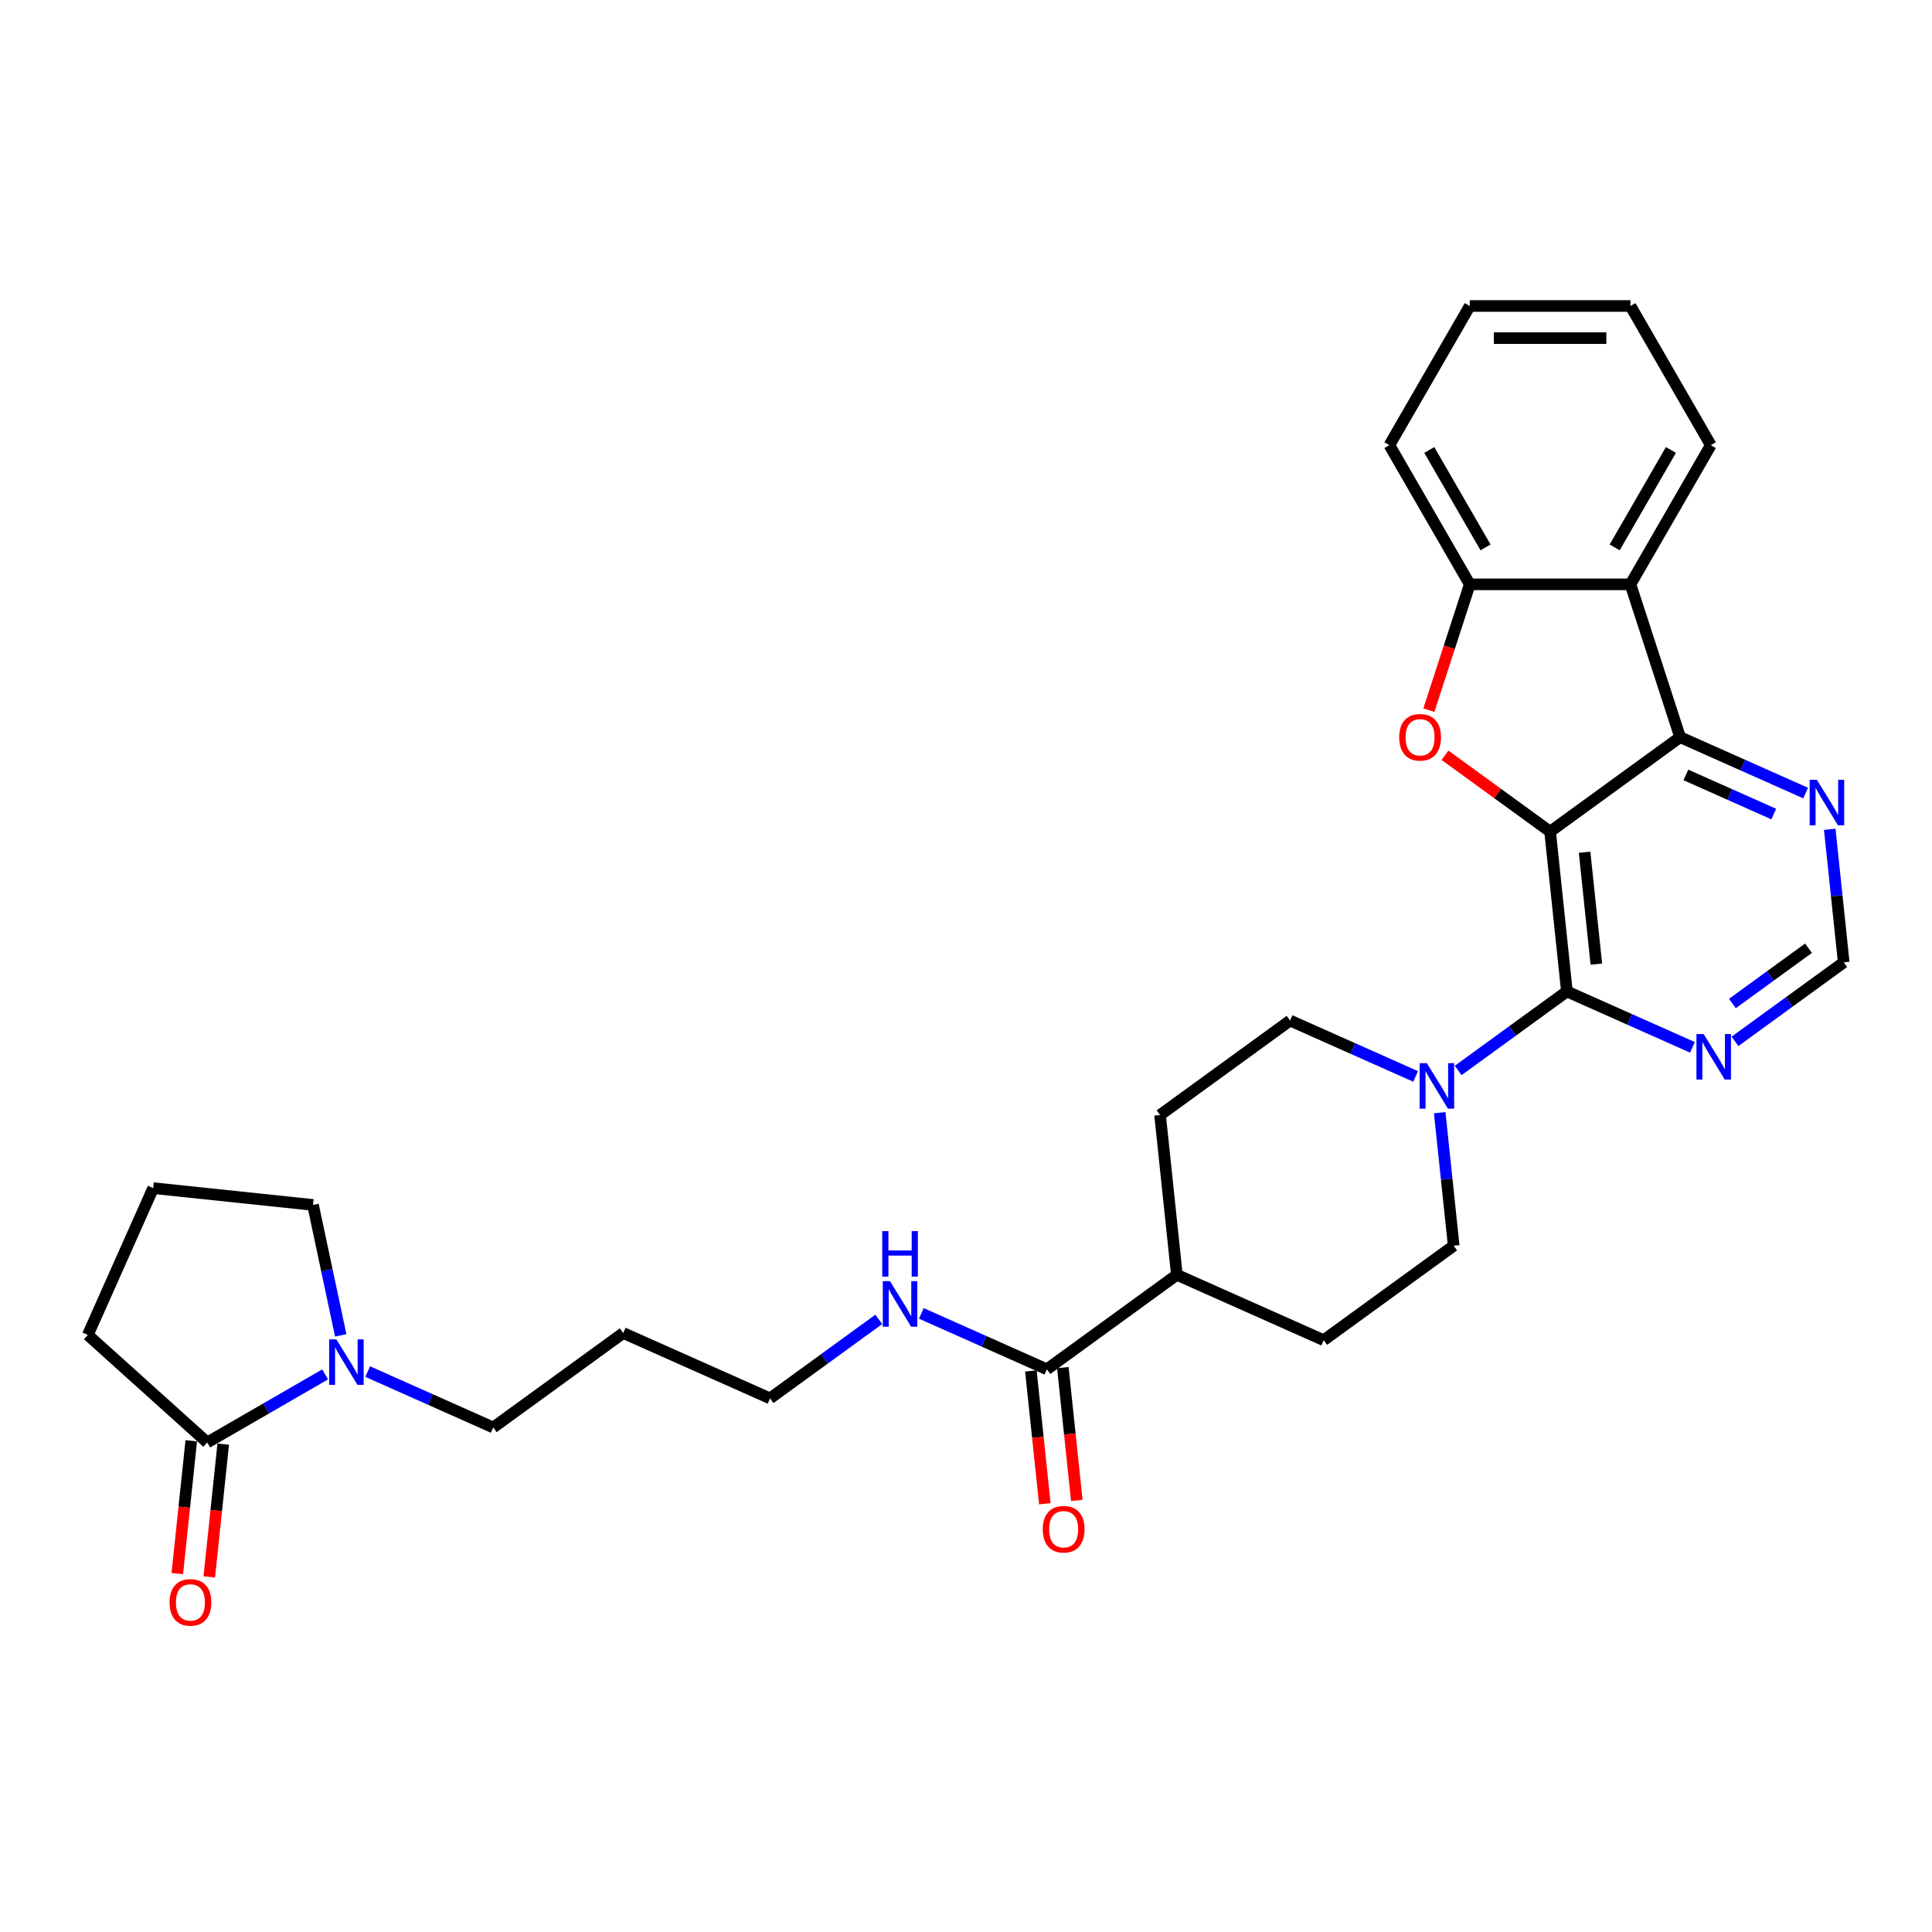 <?xml version='1.0' encoding='iso-8859-1'?>
<svg version='1.1' baseProfile='full'
              xmlns='http://www.w3.org/2000/svg'
                      xmlns:rdkit='http://www.rdkit.org/xml'
                      xmlns:xlink='http://www.w3.org/1999/xlink'
                  xml:space='preserve'
width='1000px' height='1000px' viewBox='0 0 1000 1000'>
<!-- END OF HEADER -->
<rect style='opacity:1.0;fill:#FFFFFF;stroke:none' width='1000' height='1000' x='0' y='0'> </rect>
<path class='bond-0' d='M 802.331,430.452 L 811.026,513.175' style='fill:none;fill-rule:evenodd;stroke:#000000;stroke-width:6px;stroke-linecap:butt;stroke-linejoin:miter;stroke-opacity:1' />
<path class='bond-0' d='M 820.18,441.121 L 826.266,499.028' style='fill:none;fill-rule:evenodd;stroke:#000000;stroke-width:6px;stroke-linecap:butt;stroke-linejoin:miter;stroke-opacity:1' />
<path class='bond-1' d='M 802.331,430.452 L 775.131,410.69' style='fill:none;fill-rule:evenodd;stroke:#000000;stroke-width:6px;stroke-linecap:butt;stroke-linejoin:miter;stroke-opacity:1' />
<path class='bond-1' d='M 775.131,410.69 L 747.931,390.928' style='fill:none;fill-rule:evenodd;stroke:#FF0000;stroke-width:6px;stroke-linecap:butt;stroke-linejoin:miter;stroke-opacity:1' />
<path class='bond-2' d='M 802.331,430.452 L 869.624,381.561' style='fill:none;fill-rule:evenodd;stroke:#000000;stroke-width:6px;stroke-linecap:butt;stroke-linejoin:miter;stroke-opacity:1' />
<path class='bond-4' d='M 811.026,513.175 L 782.886,533.62' style='fill:none;fill-rule:evenodd;stroke:#000000;stroke-width:6px;stroke-linecap:butt;stroke-linejoin:miter;stroke-opacity:1' />
<path class='bond-4' d='M 782.886,533.62 L 754.745,554.065' style='fill:none;fill-rule:evenodd;stroke:#0000FF;stroke-width:6px;stroke-linecap:butt;stroke-linejoin:miter;stroke-opacity:1' />
<path class='bond-6' d='M 811.026,513.175 L 843.513,527.639' style='fill:none;fill-rule:evenodd;stroke:#000000;stroke-width:6px;stroke-linecap:butt;stroke-linejoin:miter;stroke-opacity:1' />
<path class='bond-6' d='M 843.513,527.639 L 876.001,542.104' style='fill:none;fill-rule:evenodd;stroke:#0000FF;stroke-width:6px;stroke-linecap:butt;stroke-linejoin:miter;stroke-opacity:1' />
<path class='bond-5' d='M 739.584,367.57 L 750.163,335.011' style='fill:none;fill-rule:evenodd;stroke:#FF0000;stroke-width:6px;stroke-linecap:butt;stroke-linejoin:miter;stroke-opacity:1' />
<path class='bond-5' d='M 750.163,335.011 L 760.742,302.453' style='fill:none;fill-rule:evenodd;stroke:#000000;stroke-width:6px;stroke-linecap:butt;stroke-linejoin:miter;stroke-opacity:1' />
<path class='bond-3' d='M 869.624,381.561 L 843.921,302.453' style='fill:none;fill-rule:evenodd;stroke:#000000;stroke-width:6px;stroke-linecap:butt;stroke-linejoin:miter;stroke-opacity:1' />
<path class='bond-10' d='M 869.624,381.561 L 902.112,396.025' style='fill:none;fill-rule:evenodd;stroke:#000000;stroke-width:6px;stroke-linecap:butt;stroke-linejoin:miter;stroke-opacity:1' />
<path class='bond-10' d='M 902.112,396.025 L 934.599,410.489' style='fill:none;fill-rule:evenodd;stroke:#0000FF;stroke-width:6px;stroke-linecap:butt;stroke-linejoin:miter;stroke-opacity:1' />
<path class='bond-10' d='M 872.604,401.097 L 895.345,411.222' style='fill:none;fill-rule:evenodd;stroke:#000000;stroke-width:6px;stroke-linecap:butt;stroke-linejoin:miter;stroke-opacity:1' />
<path class='bond-10' d='M 895.345,411.222 L 918.087,421.347' style='fill:none;fill-rule:evenodd;stroke:#0000FF;stroke-width:6px;stroke-linecap:butt;stroke-linejoin:miter;stroke-opacity:1' />
<path class='bond-22' d='M 843.921,302.453 L 885.51,230.418' style='fill:none;fill-rule:evenodd;stroke:#000000;stroke-width:6px;stroke-linecap:butt;stroke-linejoin:miter;stroke-opacity:1' />
<path class='bond-22' d='M 835.752,283.33 L 864.865,232.905' style='fill:none;fill-rule:evenodd;stroke:#000000;stroke-width:6px;stroke-linecap:butt;stroke-linejoin:miter;stroke-opacity:1' />
<path class='bond-30' d='M 843.921,302.453 L 760.742,302.453' style='fill:none;fill-rule:evenodd;stroke:#000000;stroke-width:6px;stroke-linecap:butt;stroke-linejoin:miter;stroke-opacity:1' />
<path class='bond-12' d='M 732.72,557.163 L 700.232,542.699' style='fill:none;fill-rule:evenodd;stroke:#0000FF;stroke-width:6px;stroke-linecap:butt;stroke-linejoin:miter;stroke-opacity:1' />
<path class='bond-12' d='M 700.232,542.699 L 667.745,528.235' style='fill:none;fill-rule:evenodd;stroke:#000000;stroke-width:6px;stroke-linecap:butt;stroke-linejoin:miter;stroke-opacity:1' />
<path class='bond-13' d='M 745.189,575.924 L 748.808,610.357' style='fill:none;fill-rule:evenodd;stroke:#0000FF;stroke-width:6px;stroke-linecap:butt;stroke-linejoin:miter;stroke-opacity:1' />
<path class='bond-13' d='M 748.808,610.357 L 752.427,644.79' style='fill:none;fill-rule:evenodd;stroke:#000000;stroke-width:6px;stroke-linecap:butt;stroke-linejoin:miter;stroke-opacity:1' />
<path class='bond-25' d='M 760.742,302.453 L 719.152,230.418' style='fill:none;fill-rule:evenodd;stroke:#000000;stroke-width:6px;stroke-linecap:butt;stroke-linejoin:miter;stroke-opacity:1' />
<path class='bond-25' d='M 768.91,283.33 L 739.798,232.905' style='fill:none;fill-rule:evenodd;stroke:#000000;stroke-width:6px;stroke-linecap:butt;stroke-linejoin:miter;stroke-opacity:1' />
<path class='bond-31' d='M 898.026,539.006 L 926.166,518.561' style='fill:none;fill-rule:evenodd;stroke:#0000FF;stroke-width:6px;stroke-linecap:butt;stroke-linejoin:miter;stroke-opacity:1' />
<path class='bond-31' d='M 926.166,518.561 L 954.307,498.116' style='fill:none;fill-rule:evenodd;stroke:#000000;stroke-width:6px;stroke-linecap:butt;stroke-linejoin:miter;stroke-opacity:1' />
<path class='bond-31' d='M 896.69,519.414 L 916.388,505.102' style='fill:none;fill-rule:evenodd;stroke:#0000FF;stroke-width:6px;stroke-linecap:butt;stroke-linejoin:miter;stroke-opacity:1' />
<path class='bond-31' d='M 916.388,505.102 L 936.086,490.791' style='fill:none;fill-rule:evenodd;stroke:#000000;stroke-width:6px;stroke-linecap:butt;stroke-linejoin:miter;stroke-opacity:1' />
<path class='bond-7' d='M 190.316,709.931 L 222.804,724.395' style='fill:none;fill-rule:evenodd;stroke:#0000FF;stroke-width:6px;stroke-linecap:butt;stroke-linejoin:miter;stroke-opacity:1' />
<path class='bond-7' d='M 222.804,724.395 L 255.291,738.859' style='fill:none;fill-rule:evenodd;stroke:#000000;stroke-width:6px;stroke-linecap:butt;stroke-linejoin:miter;stroke-opacity:1' />
<path class='bond-8' d='M 168.291,711.386 L 137.78,729.001' style='fill:none;fill-rule:evenodd;stroke:#0000FF;stroke-width:6px;stroke-linecap:butt;stroke-linejoin:miter;stroke-opacity:1' />
<path class='bond-8' d='M 137.78,729.001 L 107.269,746.617' style='fill:none;fill-rule:evenodd;stroke:#000000;stroke-width:6px;stroke-linecap:butt;stroke-linejoin:miter;stroke-opacity:1' />
<path class='bond-21' d='M 176.358,691.17 L 169.184,657.418' style='fill:none;fill-rule:evenodd;stroke:#0000FF;stroke-width:6px;stroke-linecap:butt;stroke-linejoin:miter;stroke-opacity:1' />
<path class='bond-21' d='M 169.184,657.418 L 162.01,623.666' style='fill:none;fill-rule:evenodd;stroke:#000000;stroke-width:6px;stroke-linecap:butt;stroke-linejoin:miter;stroke-opacity:1' />
<path class='bond-15' d='M 98.996,745.747 L 95.384,780.114' style='fill:none;fill-rule:evenodd;stroke:#000000;stroke-width:6px;stroke-linecap:butt;stroke-linejoin:miter;stroke-opacity:1' />
<path class='bond-15' d='M 95.384,780.114 L 91.772,814.48' style='fill:none;fill-rule:evenodd;stroke:#FF0000;stroke-width:6px;stroke-linecap:butt;stroke-linejoin:miter;stroke-opacity:1' />
<path class='bond-15' d='M 115.541,747.486 L 111.929,781.853' style='fill:none;fill-rule:evenodd;stroke:#000000;stroke-width:6px;stroke-linecap:butt;stroke-linejoin:miter;stroke-opacity:1' />
<path class='bond-15' d='M 111.929,781.853 L 108.317,816.219' style='fill:none;fill-rule:evenodd;stroke:#FF0000;stroke-width:6px;stroke-linecap:butt;stroke-linejoin:miter;stroke-opacity:1' />
<path class='bond-23' d='M 107.269,746.617 L 45.455,690.959' style='fill:none;fill-rule:evenodd;stroke:#000000;stroke-width:6px;stroke-linecap:butt;stroke-linejoin:miter;stroke-opacity:1' />
<path class='bond-9' d='M 541.853,708.741 L 609.146,659.849' style='fill:none;fill-rule:evenodd;stroke:#000000;stroke-width:6px;stroke-linecap:butt;stroke-linejoin:miter;stroke-opacity:1' />
<path class='bond-16' d='M 533.581,709.61 L 537.193,743.976' style='fill:none;fill-rule:evenodd;stroke:#000000;stroke-width:6px;stroke-linecap:butt;stroke-linejoin:miter;stroke-opacity:1' />
<path class='bond-16' d='M 537.193,743.976 L 540.805,778.343' style='fill:none;fill-rule:evenodd;stroke:#FF0000;stroke-width:6px;stroke-linecap:butt;stroke-linejoin:miter;stroke-opacity:1' />
<path class='bond-16' d='M 550.125,707.871 L 553.737,742.237' style='fill:none;fill-rule:evenodd;stroke:#000000;stroke-width:6px;stroke-linecap:butt;stroke-linejoin:miter;stroke-opacity:1' />
<path class='bond-16' d='M 553.737,742.237 L 557.349,776.604' style='fill:none;fill-rule:evenodd;stroke:#FF0000;stroke-width:6px;stroke-linecap:butt;stroke-linejoin:miter;stroke-opacity:1' />
<path class='bond-19' d='M 541.853,708.741 L 509.366,694.276' style='fill:none;fill-rule:evenodd;stroke:#000000;stroke-width:6px;stroke-linecap:butt;stroke-linejoin:miter;stroke-opacity:1' />
<path class='bond-19' d='M 509.366,694.276 L 476.878,679.812' style='fill:none;fill-rule:evenodd;stroke:#0000FF;stroke-width:6px;stroke-linecap:butt;stroke-linejoin:miter;stroke-opacity:1' />
<path class='bond-11' d='M 947.069,429.25 L 950.688,463.683' style='fill:none;fill-rule:evenodd;stroke:#0000FF;stroke-width:6px;stroke-linecap:butt;stroke-linejoin:miter;stroke-opacity:1' />
<path class='bond-11' d='M 950.688,463.683 L 954.307,498.116' style='fill:none;fill-rule:evenodd;stroke:#000000;stroke-width:6px;stroke-linecap:butt;stroke-linejoin:miter;stroke-opacity:1' />
<path class='bond-17' d='M 667.745,528.235 L 600.452,577.126' style='fill:none;fill-rule:evenodd;stroke:#000000;stroke-width:6px;stroke-linecap:butt;stroke-linejoin:miter;stroke-opacity:1' />
<path class='bond-18' d='M 752.427,644.79 L 685.134,693.681' style='fill:none;fill-rule:evenodd;stroke:#000000;stroke-width:6px;stroke-linecap:butt;stroke-linejoin:miter;stroke-opacity:1' />
<path class='bond-14' d='M 609.146,659.849 L 685.134,693.681' style='fill:none;fill-rule:evenodd;stroke:#000000;stroke-width:6px;stroke-linecap:butt;stroke-linejoin:miter;stroke-opacity:1' />
<path class='bond-33' d='M 609.146,659.849 L 600.452,577.126' style='fill:none;fill-rule:evenodd;stroke:#000000;stroke-width:6px;stroke-linecap:butt;stroke-linejoin:miter;stroke-opacity:1' />
<path class='bond-27' d='M 454.852,682.91 L 426.712,703.355' style='fill:none;fill-rule:evenodd;stroke:#0000FF;stroke-width:6px;stroke-linecap:butt;stroke-linejoin:miter;stroke-opacity:1' />
<path class='bond-27' d='M 426.712,703.355 L 398.572,723.8' style='fill:none;fill-rule:evenodd;stroke:#000000;stroke-width:6px;stroke-linecap:butt;stroke-linejoin:miter;stroke-opacity:1' />
<path class='bond-20' d='M 255.291,738.859 L 322.584,689.968' style='fill:none;fill-rule:evenodd;stroke:#000000;stroke-width:6px;stroke-linecap:butt;stroke-linejoin:miter;stroke-opacity:1' />
<path class='bond-26' d='M 162.01,623.666 L 79.287,614.972' style='fill:none;fill-rule:evenodd;stroke:#000000;stroke-width:6px;stroke-linecap:butt;stroke-linejoin:miter;stroke-opacity:1' />
<path class='bond-28' d='M 885.51,230.418 L 843.921,158.383' style='fill:none;fill-rule:evenodd;stroke:#000000;stroke-width:6px;stroke-linecap:butt;stroke-linejoin:miter;stroke-opacity:1' />
<path class='bond-34' d='M 45.455,690.959 L 79.287,614.972' style='fill:none;fill-rule:evenodd;stroke:#000000;stroke-width:6px;stroke-linecap:butt;stroke-linejoin:miter;stroke-opacity:1' />
<path class='bond-24' d='M 322.584,689.968 L 398.572,723.8' style='fill:none;fill-rule:evenodd;stroke:#000000;stroke-width:6px;stroke-linecap:butt;stroke-linejoin:miter;stroke-opacity:1' />
<path class='bond-29' d='M 719.152,230.418 L 760.742,158.383' style='fill:none;fill-rule:evenodd;stroke:#000000;stroke-width:6px;stroke-linecap:butt;stroke-linejoin:miter;stroke-opacity:1' />
<path class='bond-32' d='M 843.921,158.383 L 760.742,158.383' style='fill:none;fill-rule:evenodd;stroke:#000000;stroke-width:6px;stroke-linecap:butt;stroke-linejoin:miter;stroke-opacity:1' />
<path class='bond-32' d='M 831.444,175.018 L 773.219,175.018' style='fill:none;fill-rule:evenodd;stroke:#000000;stroke-width:6px;stroke-linecap:butt;stroke-linejoin:miter;stroke-opacity:1' />
<path  class='atom-2' d='M 724.225 381.627
Q 724.225 375.971, 727.02 372.81
Q 729.814 369.649, 735.038 369.649
Q 740.262 369.649, 743.056 372.81
Q 745.851 375.971, 745.851 381.627
Q 745.851 387.35, 743.023 390.61
Q 740.195 393.838, 735.038 393.838
Q 729.848 393.838, 727.02 390.61
Q 724.225 387.383, 724.225 381.627
M 735.038 391.176
Q 738.631 391.176, 740.561 388.78
Q 742.524 386.352, 742.524 381.627
Q 742.524 377.002, 740.561 374.673
Q 738.631 372.311, 735.038 372.311
Q 731.445 372.311, 729.482 374.64
Q 727.552 376.969, 727.552 381.627
Q 727.552 386.385, 729.482 388.78
Q 731.445 391.176, 735.038 391.176
' fill='#FF0000'/>
<path  class='atom-5' d='M 738.526 550.288
L 746.245 562.765
Q 747.01 563.996, 748.241 566.225
Q 749.472 568.455, 749.538 568.588
L 749.538 550.288
L 752.666 550.288
L 752.666 573.845
L 749.439 573.845
L 741.154 560.203
Q 740.189 558.606, 739.158 556.776
Q 738.16 554.946, 737.86 554.381
L 737.86 573.845
L 734.799 573.845
L 734.799 550.288
L 738.526 550.288
' fill='#0000FF'/>
<path  class='atom-7' d='M 881.806 535.229
L 889.525 547.706
Q 890.291 548.937, 891.522 551.166
Q 892.753 553.395, 892.819 553.528
L 892.819 535.229
L 895.947 535.229
L 895.947 558.785
L 892.72 558.785
L 884.435 545.144
Q 883.47 543.547, 882.439 541.717
Q 881.44 539.887, 881.141 539.321
L 881.141 558.785
L 878.08 558.785
L 878.08 535.229
L 881.806 535.229
' fill='#0000FF'/>
<path  class='atom-8' d='M 174.097 693.249
L 181.816 705.726
Q 182.581 706.957, 183.812 709.186
Q 185.043 711.416, 185.109 711.549
L 185.109 693.249
L 188.237 693.249
L 188.237 716.806
L 185.01 716.806
L 176.725 703.164
Q 175.76 701.567, 174.729 699.737
Q 173.731 697.907, 173.431 697.342
L 173.431 716.806
L 170.37 716.806
L 170.37 693.249
L 174.097 693.249
' fill='#0000FF'/>
<path  class='atom-11' d='M 940.405 403.614
L 948.124 416.091
Q 948.889 417.322, 950.12 419.551
Q 951.351 421.781, 951.418 421.914
L 951.418 403.614
L 954.545 403.614
L 954.545 427.171
L 951.318 427.171
L 943.033 413.529
Q 942.069 411.932, 941.037 410.102
Q 940.039 408.272, 939.74 407.707
L 939.74 427.171
L 936.679 427.171
L 936.679 403.614
L 940.405 403.614
' fill='#0000FF'/>
<path  class='atom-16' d='M 87.761 829.407
Q 87.761 823.751, 90.555 820.59
Q 93.35 817.429, 98.574 817.429
Q 103.798 817.429, 106.592 820.59
Q 109.387 823.751, 109.387 829.407
Q 109.387 835.129, 106.559 838.39
Q 103.731 841.617, 98.574 841.617
Q 93.384 841.617, 90.555 838.39
Q 87.761 835.163, 87.761 829.407
M 98.574 838.956
Q 102.167 838.956, 104.097 836.56
Q 106.06 834.131, 106.06 829.407
Q 106.06 824.782, 104.097 822.453
Q 102.167 820.091, 98.574 820.091
Q 94.981 820.091, 93.018 822.42
Q 91.088 824.749, 91.088 829.407
Q 91.088 834.165, 93.018 836.56
Q 94.981 838.956, 98.574 838.956
' fill='#FF0000'/>
<path  class='atom-17' d='M 539.734 791.53
Q 539.734 785.874, 542.529 782.713
Q 545.324 779.553, 550.548 779.553
Q 555.771 779.553, 558.566 782.713
Q 561.361 785.874, 561.361 791.53
Q 561.361 797.253, 558.533 800.514
Q 555.705 803.741, 550.548 803.741
Q 545.357 803.741, 542.529 800.514
Q 539.734 797.286, 539.734 791.53
M 550.548 801.079
Q 554.141 801.079, 556.071 798.684
Q 558.034 796.255, 558.034 791.53
Q 558.034 786.906, 556.071 784.577
Q 554.141 782.214, 550.548 782.214
Q 546.954 782.214, 544.991 784.543
Q 543.062 786.872, 543.062 791.53
Q 543.062 796.288, 544.991 798.684
Q 546.954 801.079, 550.548 801.079
' fill='#FF0000'/>
<path  class='atom-20' d='M 460.658 663.13
L 468.377 675.607
Q 469.143 676.838, 470.374 679.068
Q 471.605 681.297, 471.671 681.43
L 471.671 663.13
L 474.799 663.13
L 474.799 686.687
L 471.571 686.687
L 463.287 673.045
Q 462.322 671.448, 461.291 669.618
Q 460.292 667.789, 459.993 667.223
L 459.993 686.687
L 456.932 686.687
L 456.932 663.13
L 460.658 663.13
' fill='#0000FF'/>
<path  class='atom-20' d='M 456.649 637.219
L 459.843 637.219
L 459.843 647.233
L 471.888 647.233
L 471.888 637.219
L 475.082 637.219
L 475.082 660.775
L 471.888 660.775
L 471.888 649.895
L 459.843 649.895
L 459.843 660.775
L 456.649 660.775
L 456.649 637.219
' fill='#0000FF'/>
</svg>
